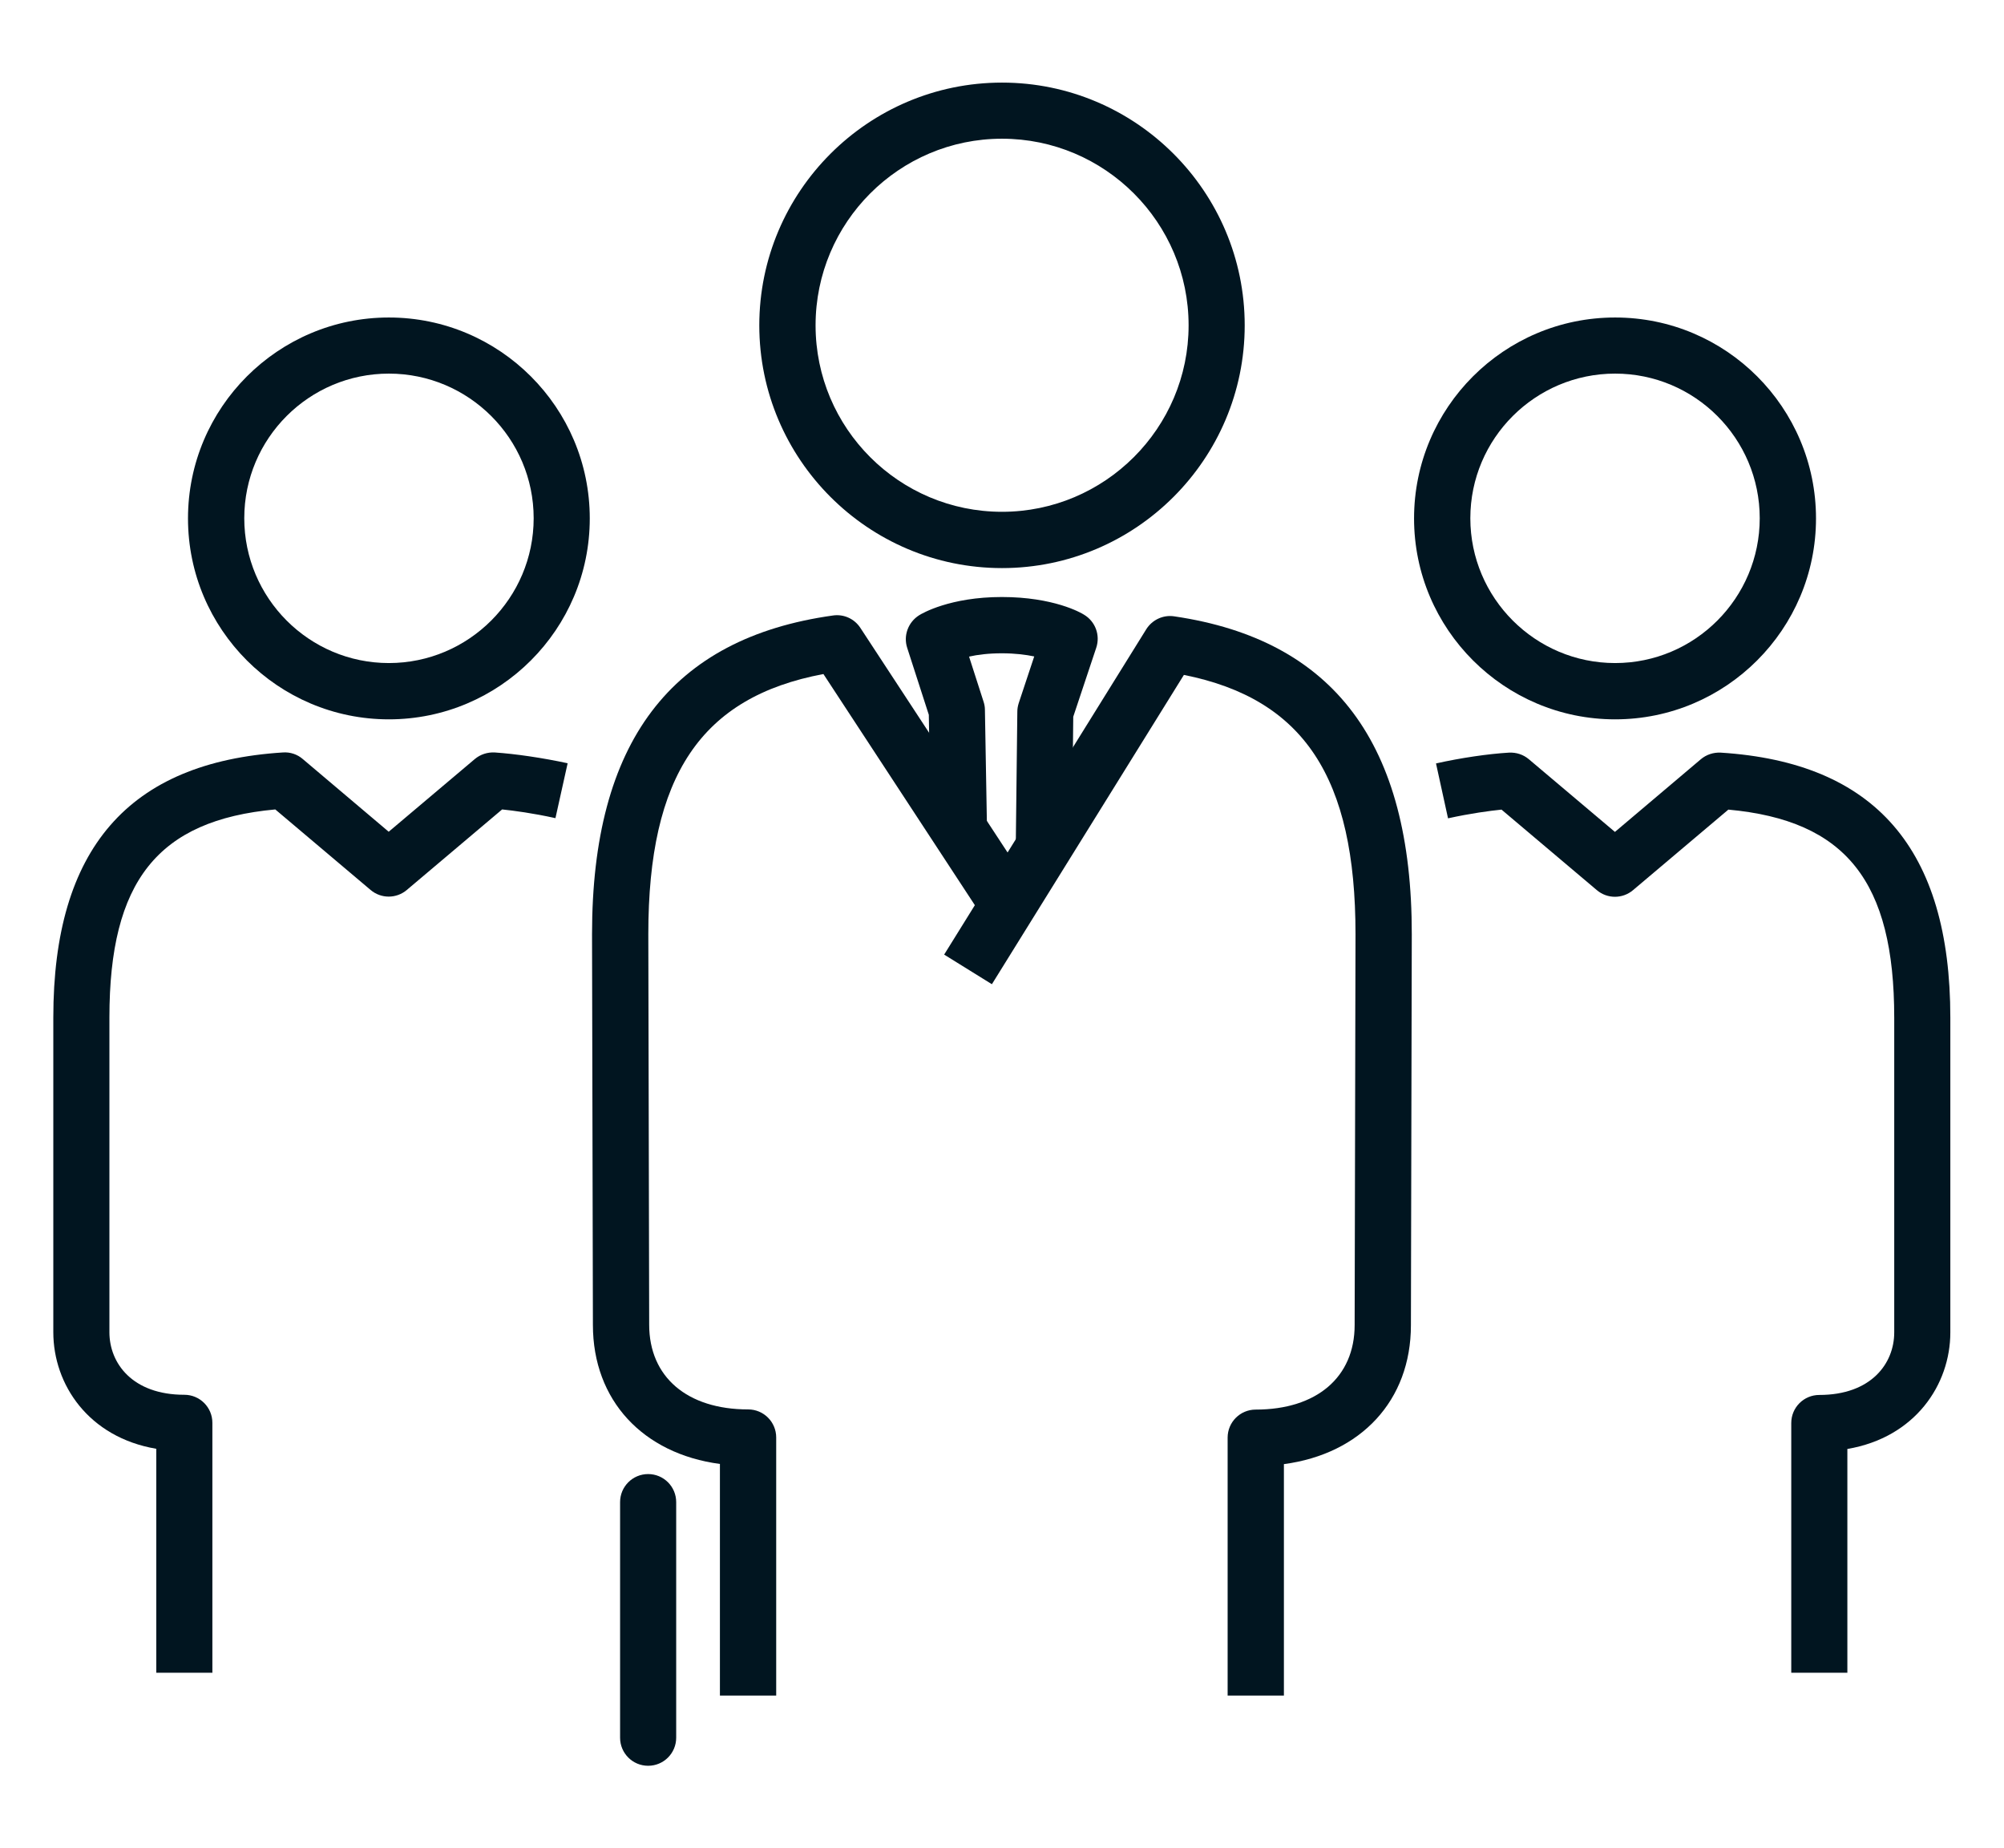 <?xml version="1.0" encoding="UTF-8"?><svg id="_レイヤー_2" xmlns="http://www.w3.org/2000/svg" width="115.02" height="106.07" viewBox="0 0 115.02 106.07"><g id="_レイヤー_1-2"><rect width="115.02" height="106.07" style="fill:none; stroke-width:0px;"/><path d="m73.69,97.3h-3.23v-14.8c0-.89.72-1.61,1.61-1.61,3.5,0,5.68-1.86,5.68-4.85l.05-22.43c0-8.99-2.96-13.5-9.85-14.88l-11.02,17.75-2.74-1.7,11.6-18.67c.34-.54.97-.84,1.61-.74,9.18,1.35,13.64,7.32,13.63,18.25l-.05,22.43c0,4.32-2.87,7.38-7.29,7.97v13.29Z" style="fill:#011520; stroke-width:0px;"/><path d="m44.55,97.3h-3.23v-13.29c-4.42-.59-7.29-3.65-7.29-7.98l-.05-22.42c0-11.01,4.52-16.99,13.83-18.29.62-.09,1.23.19,1.57.71l9.8,14.95-2.7,1.77-9.22-14.07c-7.03,1.32-10.05,5.85-10.05,14.92l.05,22.42c0,3,2.18,4.86,5.68,4.86.89,0,1.61.72,1.61,1.61v14.8Z" style="fill:#011520; stroke-width:0px;"/><path d="m57.51,32.6c-7.68,0-13.93-6.25-13.93-13.93s6.25-13.93,13.93-13.93,13.93,6.25,13.93,13.93-6.25,13.93-13.93,13.93Zm0-24.64c-5.9,0-10.7,4.8-10.7,10.71s4.8,10.7,10.7,10.7,10.71-4.8,10.71-10.7-4.8-10.71-10.71-10.71Z" style="fill:#011520; stroke-width:0px;"/><path d="m92.7,41.28c-6.36,0-11.54-5.17-11.54-11.53s5.17-11.53,11.54-11.53,11.53,5.17,11.53,11.53-5.17,11.53-11.53,11.53Zm0-19.84c-4.58,0-8.31,3.72-8.31,8.3s3.73,8.31,8.31,8.31,8.3-3.73,8.3-8.31-3.72-8.3-8.3-8.3Z" style="fill:#011520; stroke-width:0px;"/><path d="m106.04,95.99h-3.23v-14.33c0-.89.72-1.61,1.61-1.61,2.97,0,4.3-1.8,4.3-3.59v-18.06c0-7.82-2.77-11.32-9.52-11.94l-5.47,4.62c-.6.51-1.48.51-2.08,0l-5.47-4.62c-.67.07-1.75.21-3.07.5l-.69-3.15c1.43-.32,3-.55,4.19-.62.42-.02.82.11,1.14.38l4.94,4.17,4.93-4.17c.32-.27.73-.4,1.14-.38,8.87.56,13.18,5.54,13.18,15.21v18.06c0,3-2.02,6.03-5.91,6.69v12.85Z" style="fill:#011520; stroke-width:0px;"/><path d="m22.32,41.28c-6.36,0-11.53-5.17-11.53-11.53s5.17-11.53,11.53-11.53,11.53,5.17,11.53,11.53-5.17,11.53-11.53,11.53Zm0-19.84c-4.58,0-8.3,3.72-8.3,8.3s3.72,8.31,8.3,8.31,8.31-3.73,8.31-8.31-3.73-8.3-8.31-8.3Z" style="fill:#011520; stroke-width:0px;"/><path d="m12.2,95.99h-3.23v-12.85c-3.89-.66-5.91-3.69-5.91-6.69v-18.06c0-9.67,4.31-14.65,13.18-15.21.42-.03.83.11,1.14.38l4.93,4.17,4.94-4.17c.32-.27.73-.4,1.14-.38,1.19.08,2.76.31,4.19.62l-.7,3.15c-1.31-.29-2.39-.43-3.06-.5l-5.47,4.62c-.6.51-1.48.51-2.08,0l-5.47-4.62c-6.75.62-9.52,4.12-9.52,11.94v18.06c0,1.79,1.33,3.59,4.3,3.59.89,0,1.61.72,1.61,1.61v14.33Z" style="fill:#011520; stroke-width:0px;"/><path d="m37.2,101.33c-.89,0-1.61-.72-1.61-1.61v-13.52c0-.89.72-1.61,1.61-1.61s1.61.72,1.61,1.61v13.52c0,.89-.72,1.61-1.61,1.61Z" style="fill:#011520; stroke-width:0px;"/><path d="m61.53,48.64l-3.23-.04.09-7.76c0-.17.03-.33.08-.49l.89-2.68c-.48-.1-1.1-.18-1.86-.18s-1.4.08-1.88.19l.83,2.58c.05.15.08.31.08.47l.12,6.87-3.23.05-.11-6.63-1.24-3.84c-.23-.7.05-1.47.68-1.87.17-.11,1.78-1.05,4.75-1.05s4.54.9,4.71,1.01c.66.39.95,1.18.71,1.9l-1.32,3.96-.08,7.51Z" style="fill:#011520; stroke-width:0px;"/></g></svg>